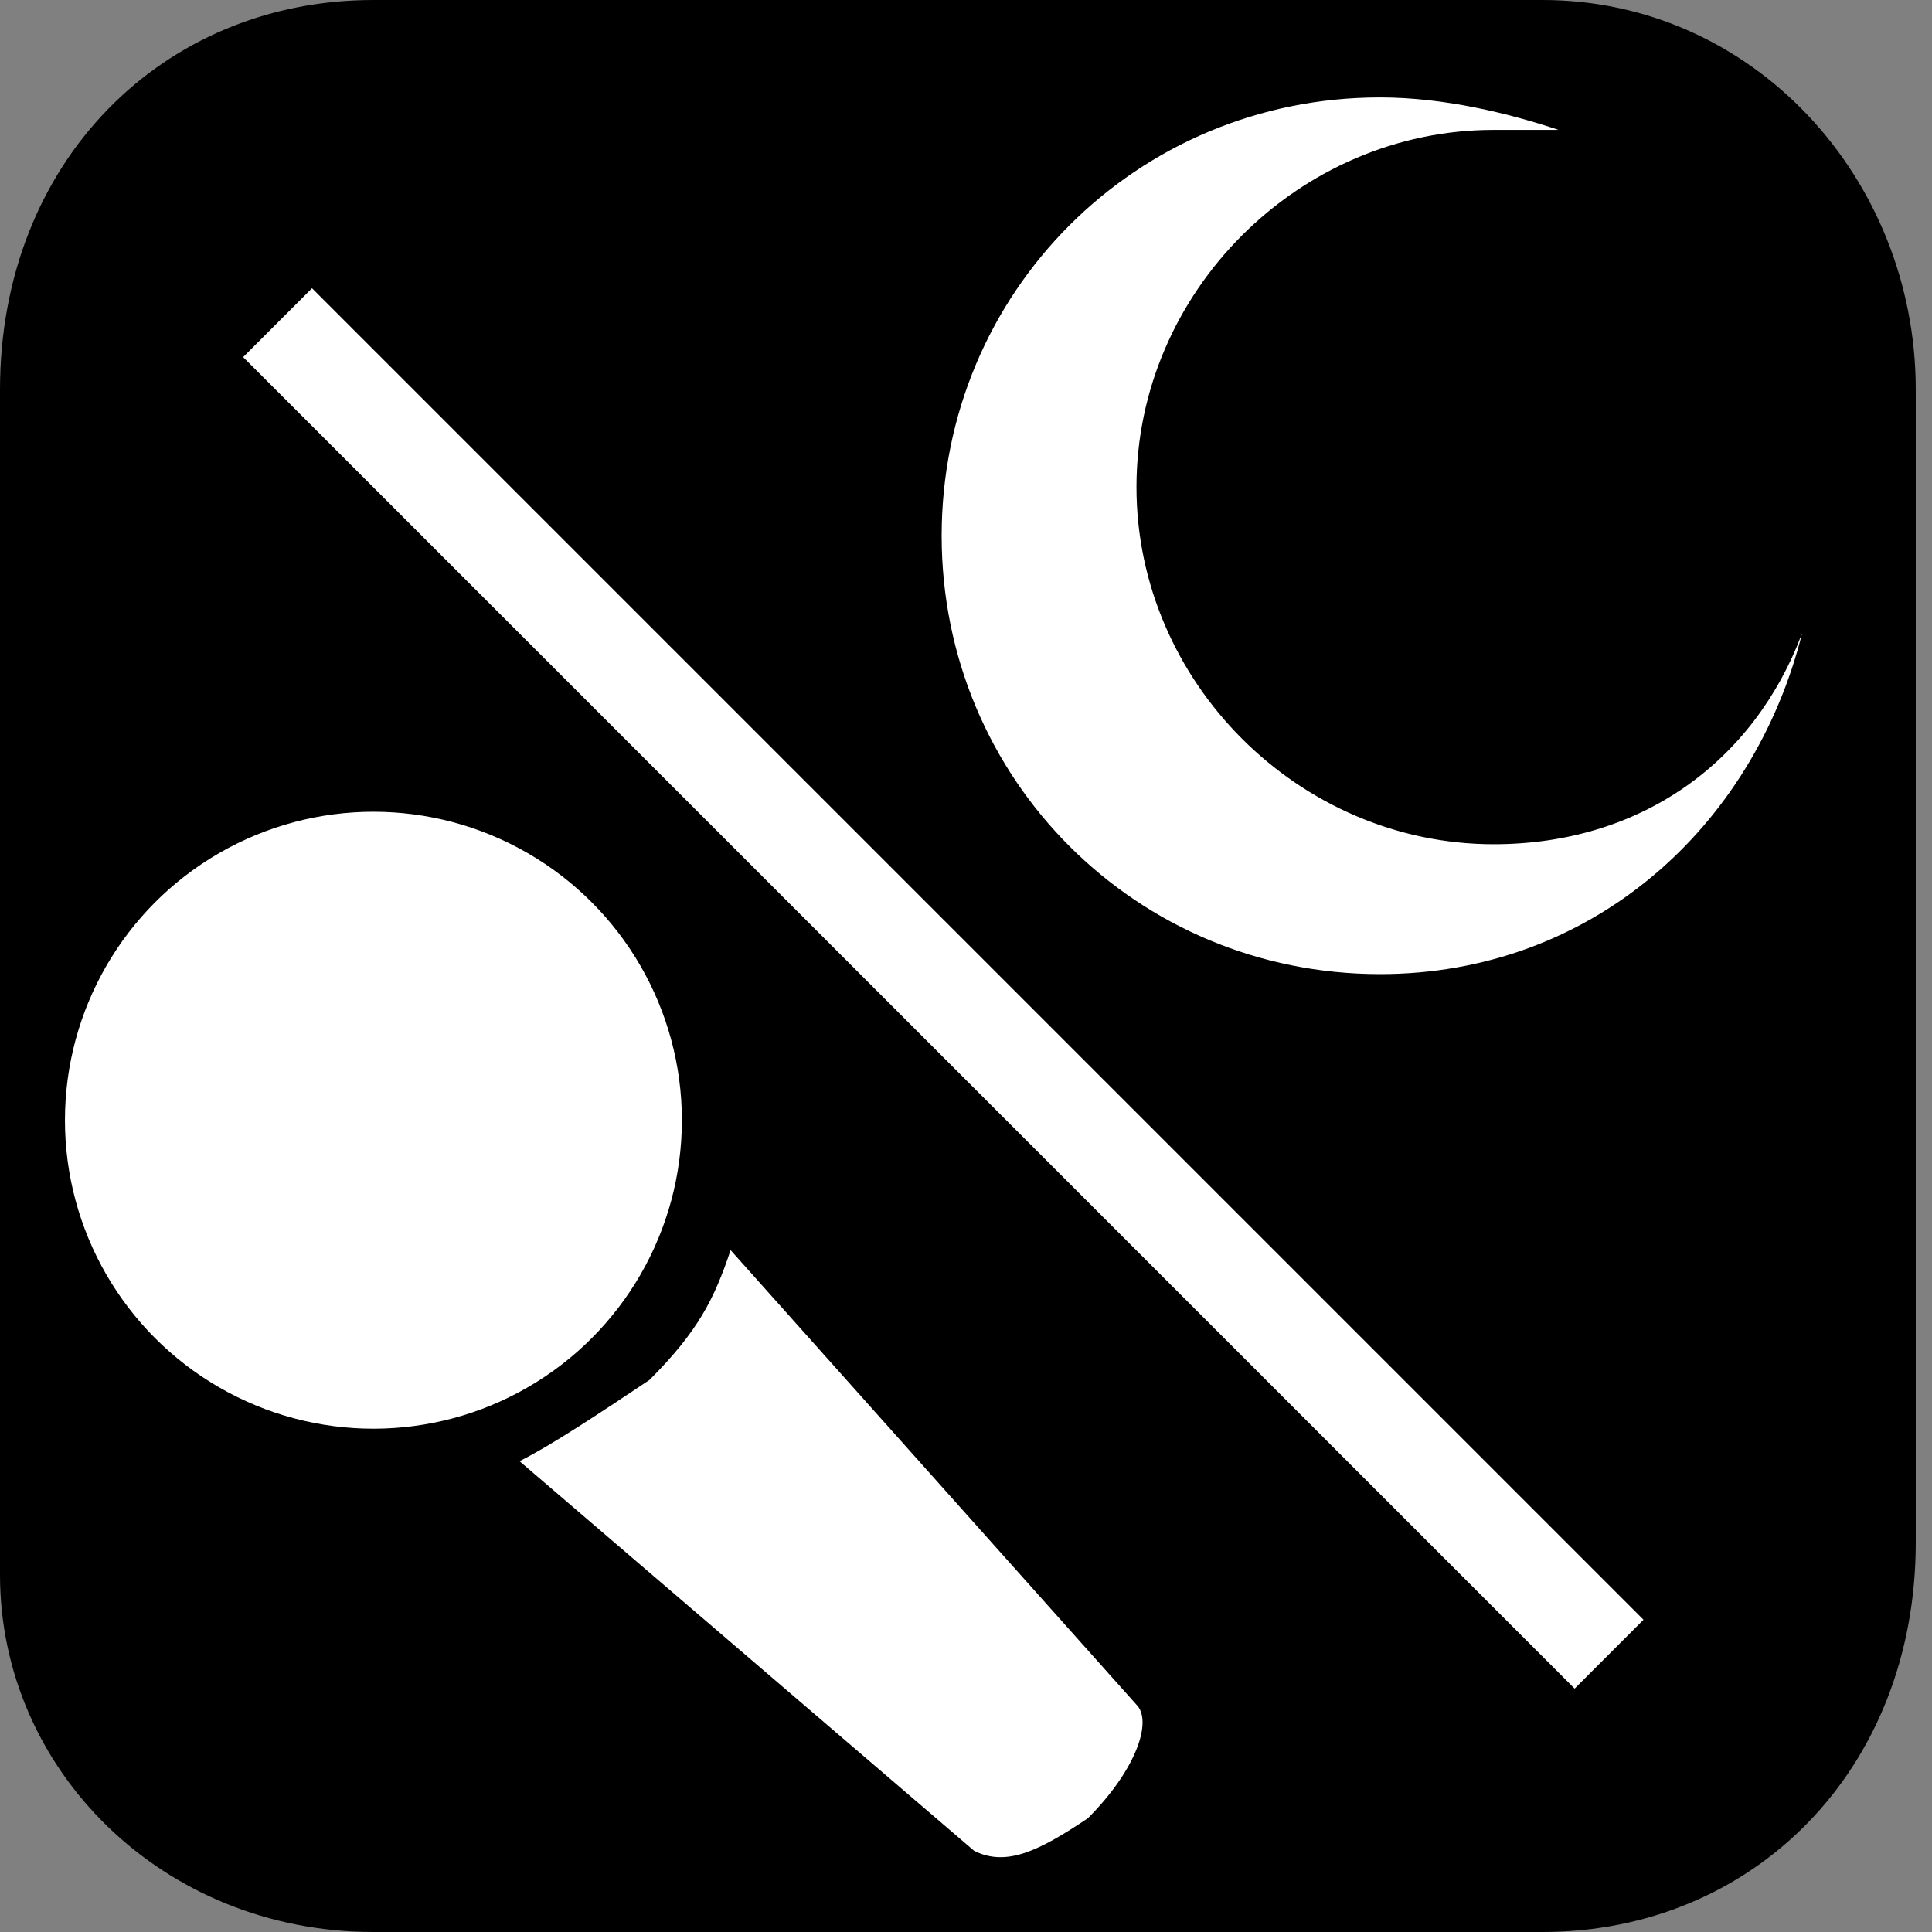 <?xml version="1.0" encoding="utf-8"?>
<!-- Generator: Adobe Illustrator 27.9.5, SVG Export Plug-In . SVG Version: 9.03 Build 54986)  -->
<svg version="1.1" id="レイヤー_1" xmlns="http://www.w3.org/2000/svg" xmlns:xlink="http://www.w3.org/1999/xlink" x="0px"
	 y="0px" viewBox="0 0 11.9 11.9" style="enable-background:new 0 0 11.9 11.9;" xml:space="preserve">
<rect x="0" y="0" width="11.9" height="11.9" fill="#808080" stroke="none"/>
<style type="text/css">
	.st0{fill:#FFFFFF;}
</style>
<g id="レイヤー_1_00000035521806296540923440000016384437517543286154_">
	<g>
		<path d="M2.3,11.9h7.2c1.3,0,2.3-1,2.3-2.4V2.4c0-1.3-1-2.4-2.3-2.4H2.3C1,0,0,1,0,2.4v7.3C0,10.9,1,11.9,2.3,11.9z"/>
	</g>
</g>
<g>
	<g>
		<path class="st0" d="M6,11.4L3.2,9C3.4,8.9,3.7,8.7,4,8.5c0.3-0.3,0.4-0.5,0.5-0.8l2.5,2.8c0.1,0.1,0,0.4-0.3,0.7
			C6.4,11.4,6.2,11.5,6,11.4z"/>
	</g>
	<circle class="st0" cx="2.3" cy="6.9" r="1.9"/>
</g>
<rect x="5.5" y="0.3" transform="matrix(0.707 -0.707 0.707 0.707 -2.603 5.876)" class="st0" width="0.6" height="11.6"/>
<path class="st0" d="M9.2,5.2C8,5.2,7,4.2,7,3s1-2.2,2.2-2.2c0.1,0,0.3,0,0.4,0C9.3,0.7,8.9,0.6,8.5,0.6C7,0.6,5.8,1.8,5.8,3.3
	c0,1.5,1.2,2.7,2.7,2.7c1.3,0,2.3-0.9,2.6-2.1C10.8,4.7,10.1,5.2,9.2,5.2z"/>
</svg>
